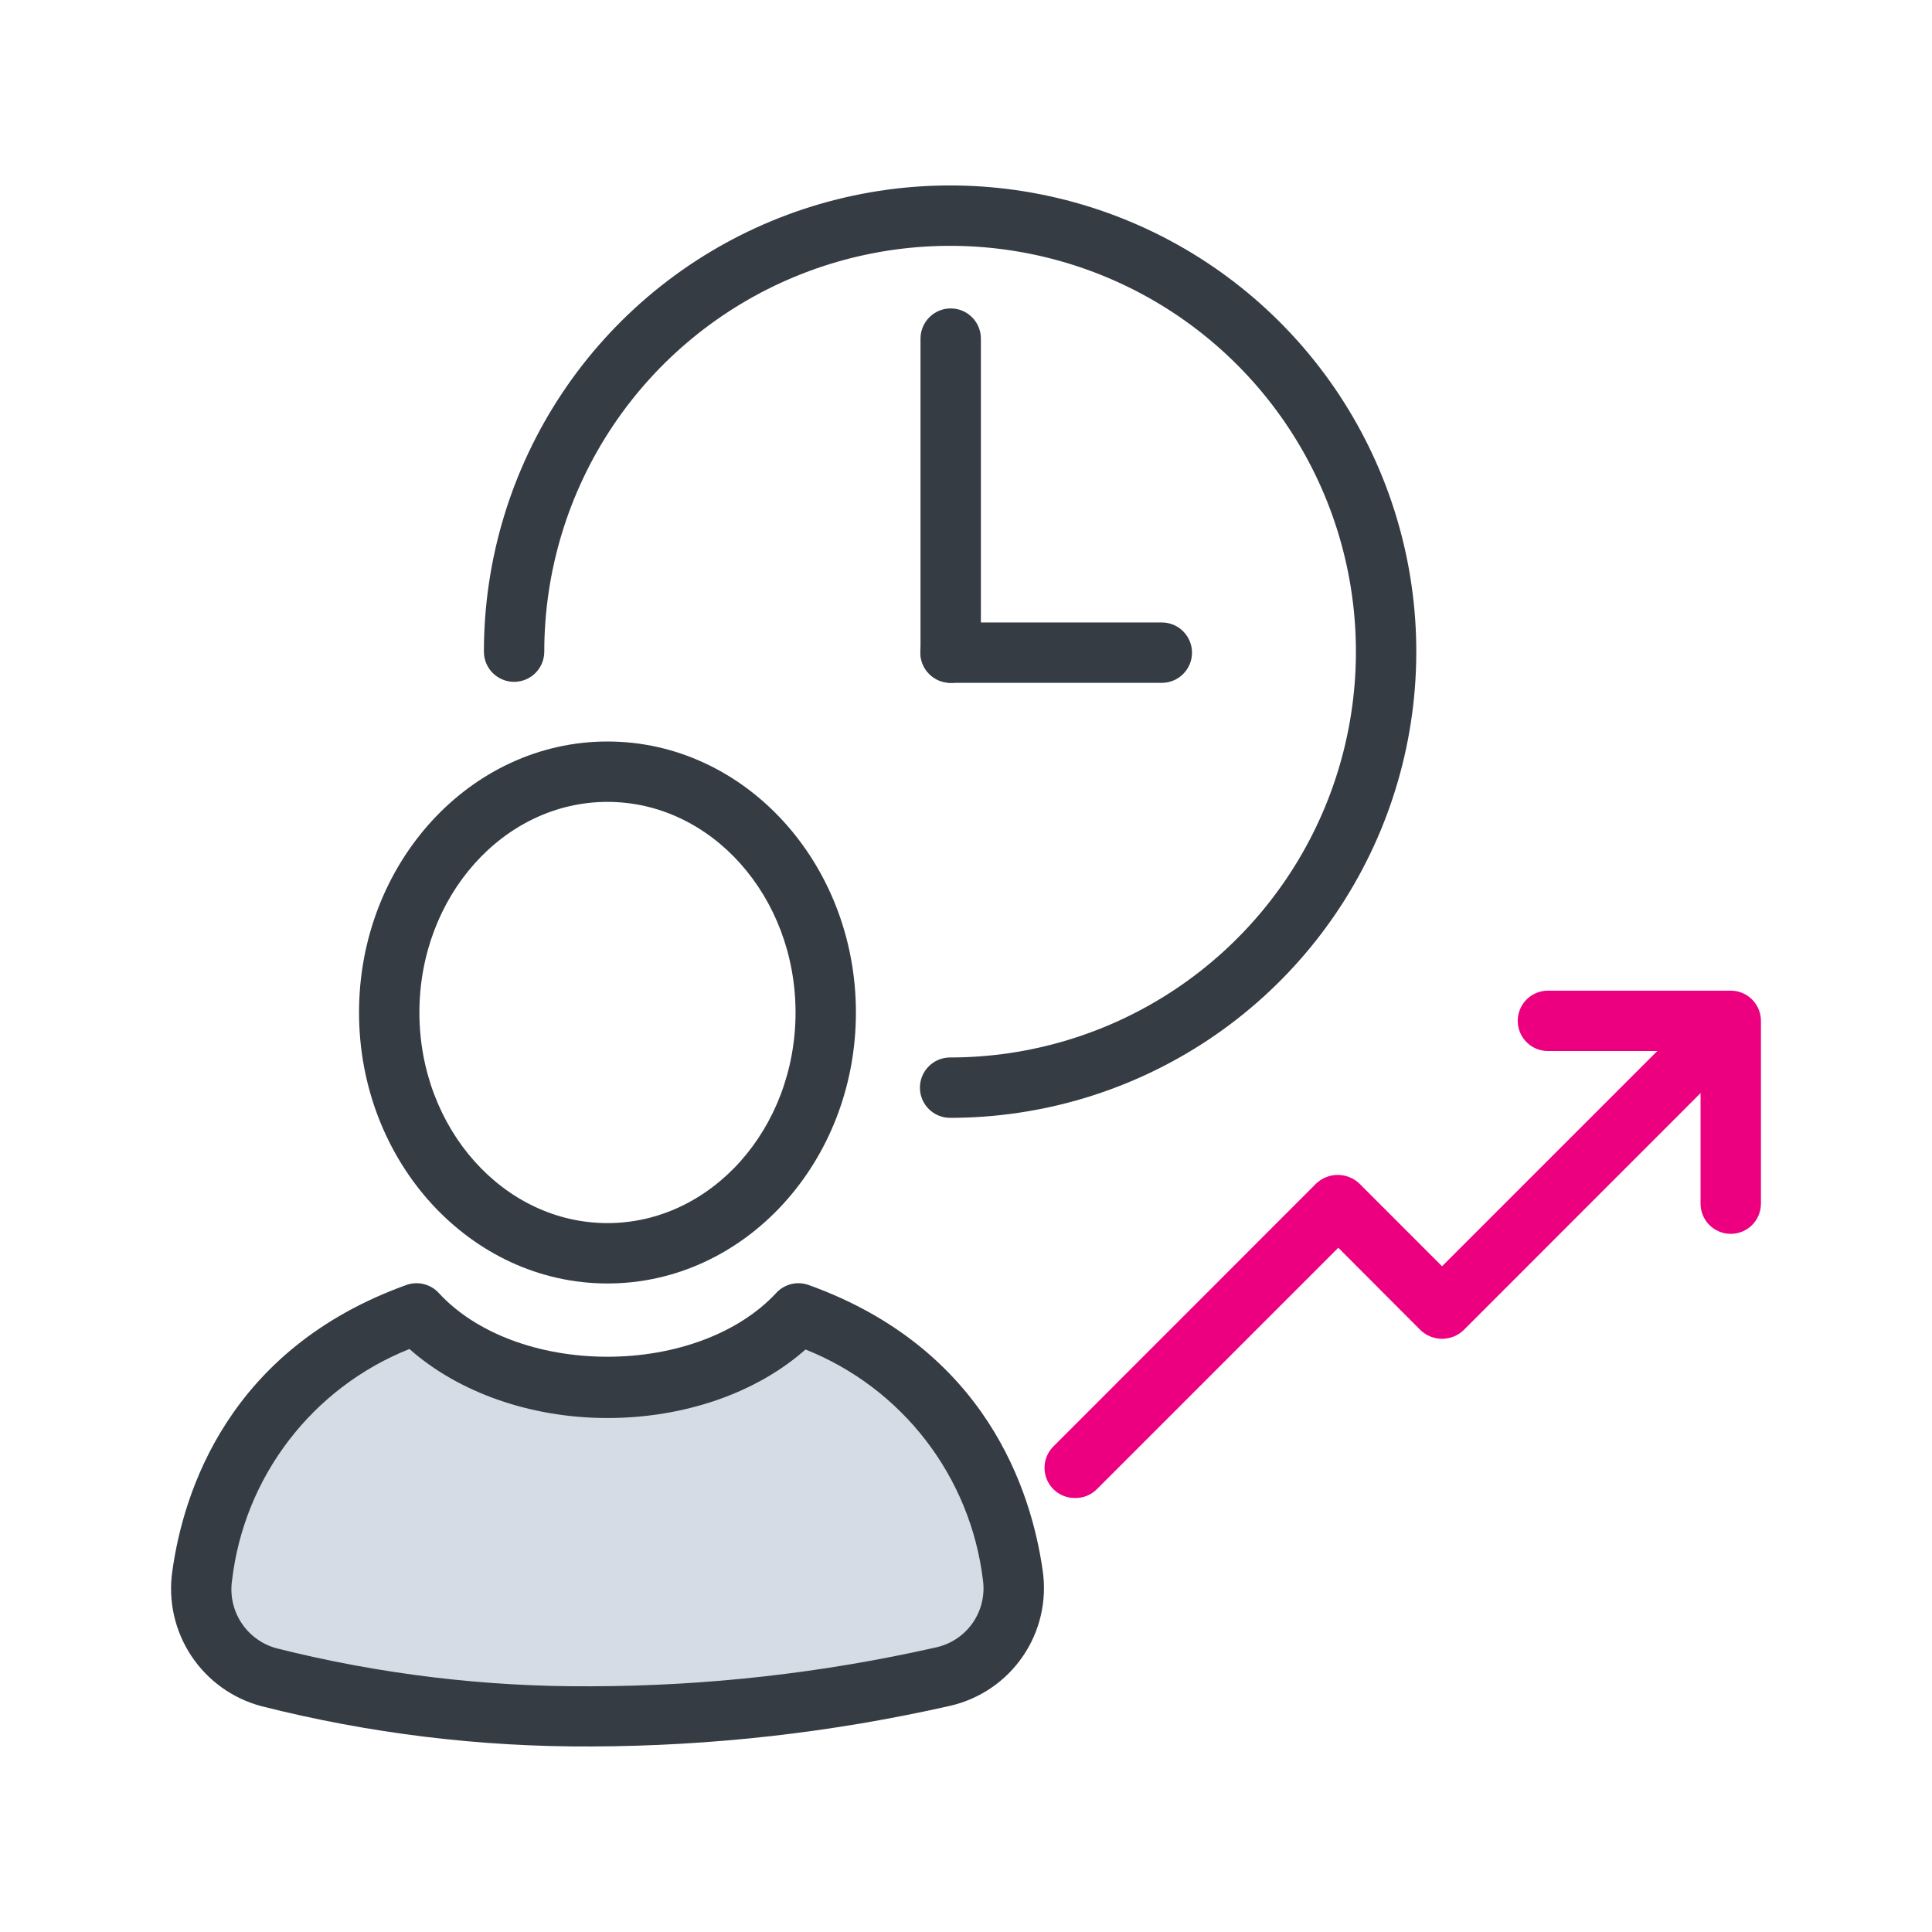 <svg width="192" height="192" viewBox="0 0 192 192" fill="none" xmlns="http://www.w3.org/2000/svg">
<path d="M60.37 127.55C46.75 127.55 35.68 115.47 35.68 100.62C35.68 85.77 46.75 73.69 60.37 73.69C73.99 73.69 85.06 85.77 85.06 100.62C85.06 115.47 74 127.55 60.37 127.55ZM60.37 79.69C50.06 79.69 41.68 89.08 41.68 100.62C41.68 112.16 50.06 121.55 60.37 121.55C70.68 121.55 79.06 112.16 79.06 100.62C79.06 89.08 70.68 79.69 60.37 79.69Z" fill="#363C44"/>
<path d="M41.4 130.571C45.47 134.971 52.4 137.871 60.4 137.871C68.4 137.871 75.31 134.971 79.4 130.561C95.55 136.361 99.68 149.281 100.71 156.561C101.046 158.821 100.51 161.124 99.21 163.004C97.91 164.883 95.944 166.198 93.71 166.681C82.249 169.263 70.538 170.574 58.79 170.591C48.003 170.656 37.251 169.356 26.79 166.721C24.641 166.15 22.777 164.81 21.551 162.956C20.325 161.101 19.823 158.861 20.14 156.661C21.09 149.351 25.21 136.391 41.4 130.571Z" fill="#D5DCE5"/>
<path d="M58.78 173.561C47.725 173.618 36.707 172.274 25.99 169.561C23.129 168.804 20.646 167.023 19.011 164.557C17.376 162.091 16.703 159.11 17.12 156.181C18.21 148.281 22.69 134.071 40.38 127.701C40.935 127.501 41.536 127.47 42.109 127.61C42.682 127.751 43.2 128.057 43.6 128.491C47.27 132.491 53.54 134.831 60.37 134.831C67.2 134.831 73.47 132.461 77.14 128.491C77.54 128.057 78.058 127.751 78.631 127.61C79.204 127.47 79.805 127.501 80.36 127.701C98 134.041 102.5 148.191 103.62 156.071C104.062 159.066 103.355 162.118 101.642 164.614C99.928 167.11 97.334 168.867 94.38 169.531C82.697 172.175 70.758 173.526 58.78 173.561ZM40.69 134.061C35.951 135.949 31.811 139.084 28.708 143.133C25.604 147.181 23.653 151.994 23.06 157.061C22.843 158.534 23.175 160.037 23.994 161.282C24.813 162.526 26.061 163.426 27.5 163.811C37.726 166.381 48.236 167.648 58.78 167.581C70.294 167.555 81.77 166.261 93 163.721C94.486 163.402 95.796 162.53 96.665 161.283C97.533 160.036 97.896 158.505 97.68 157.001C97.067 151.954 95.107 147.165 92.005 143.137C88.903 139.109 84.773 135.991 80.05 134.111C75.21 138.401 68.05 140.921 60.37 140.921C52.69 140.921 45.53 138.351 40.69 134.061Z" fill="#363C44"/>
<path d="M94.42 111.09C93.624 111.09 92.861 110.774 92.299 110.212C91.736 109.649 91.42 108.886 91.42 108.09C91.42 107.295 91.736 106.531 92.299 105.969C92.861 105.406 93.624 105.09 94.42 105.09C102.396 105.09 110.194 102.725 116.826 98.293C123.458 93.862 128.627 87.563 131.68 80.194C134.732 72.825 135.531 64.716 133.975 56.892C132.419 49.069 128.578 41.883 122.937 36.243C117.297 30.602 110.111 26.761 102.288 25.205C94.465 23.649 86.356 24.448 78.986 27.5C71.617 30.553 65.318 35.722 60.887 42.354C56.455 48.986 54.09 56.784 54.09 64.76C54.09 65.556 53.774 66.319 53.211 66.882C52.649 67.444 51.886 67.76 51.09 67.76C50.294 67.76 49.531 67.444 48.968 66.882C48.406 66.319 48.09 65.556 48.09 64.76C48.09 55.597 50.807 46.64 55.898 39.021C60.989 31.402 68.224 25.463 76.69 21.957C85.156 18.45 94.471 17.533 103.458 19.32C112.446 21.108 120.701 25.521 127.18 32C133.659 38.479 138.072 46.734 139.86 55.722C141.647 64.709 140.73 74.024 137.223 82.49C133.717 90.956 127.778 98.191 120.159 103.282C112.54 108.373 103.583 111.09 94.42 111.09Z" fill="#363C44"/>
<path d="M94.48 67.86C93.684 67.86 92.921 67.544 92.359 66.982C91.796 66.419 91.48 65.656 91.48 64.86V33.65C91.48 32.855 91.796 32.092 92.359 31.529C92.921 30.966 93.684 30.65 94.48 30.65C95.276 30.65 96.039 30.966 96.601 31.529C97.164 32.092 97.48 32.855 97.48 33.65V64.86C97.48 65.656 97.164 66.419 96.601 66.982C96.039 67.544 95.276 67.86 94.48 67.86Z" fill="#363C44"/>
<path d="M115.46 67.86H94.46C93.664 67.86 92.901 67.544 92.339 66.982C91.776 66.419 91.46 65.656 91.46 64.86C91.46 64.065 91.776 63.302 92.339 62.739C92.901 62.176 93.664 61.86 94.46 61.86H115.46C116.256 61.86 117.019 62.176 117.581 62.739C118.144 63.302 118.46 64.065 118.46 64.86C118.46 65.656 118.144 66.419 117.581 66.982C117.019 67.544 116.256 67.86 115.46 67.86Z" fill="#363C44"/>
<path d="M172 122.62C171.204 122.62 170.441 122.304 169.879 121.742C169.316 121.179 169 120.416 169 119.62V104.45H153.83C153.034 104.45 152.271 104.134 151.709 103.572C151.146 103.009 150.83 102.246 150.83 101.45C150.83 100.655 151.146 99.891 151.709 99.329C152.271 98.766 153.034 98.45 153.83 98.45H172C172.796 98.45 173.559 98.766 174.121 99.329C174.684 99.891 175 100.655 175 101.45V119.62C175 120.416 174.684 121.179 174.121 121.742C173.559 122.304 172.796 122.62 172 122.62Z" fill="#ED0080"/>
<path d="M106.8 148.87C106.005 148.87 105.242 148.553 104.68 147.99C104.118 147.428 103.803 146.665 103.803 145.87C103.803 145.075 104.118 144.313 104.68 143.75L130.82 117.6C131.396 117.061 132.156 116.761 132.945 116.761C133.734 116.761 134.494 117.061 135.07 117.6L143.31 125.84L169.67 99.48C169.945 99.186 170.276 98.949 170.644 98.785C171.012 98.621 171.409 98.533 171.812 98.526C172.215 98.519 172.615 98.593 172.988 98.744C173.362 98.895 173.701 99.119 173.986 99.404C174.271 99.689 174.496 100.028 174.647 100.402C174.797 100.775 174.872 101.175 174.864 101.578C174.857 101.981 174.769 102.378 174.605 102.746C174.441 103.114 174.205 103.446 173.91 103.72L145.43 132.21C144.856 132.749 144.098 133.048 143.31 133.048C142.523 133.048 141.765 132.749 141.19 132.21L133 124L109 148C108.712 148.287 108.368 148.512 107.989 148.661C107.611 148.811 107.207 148.882 106.8 148.87Z" fill="#ED0080"/>
</svg>
